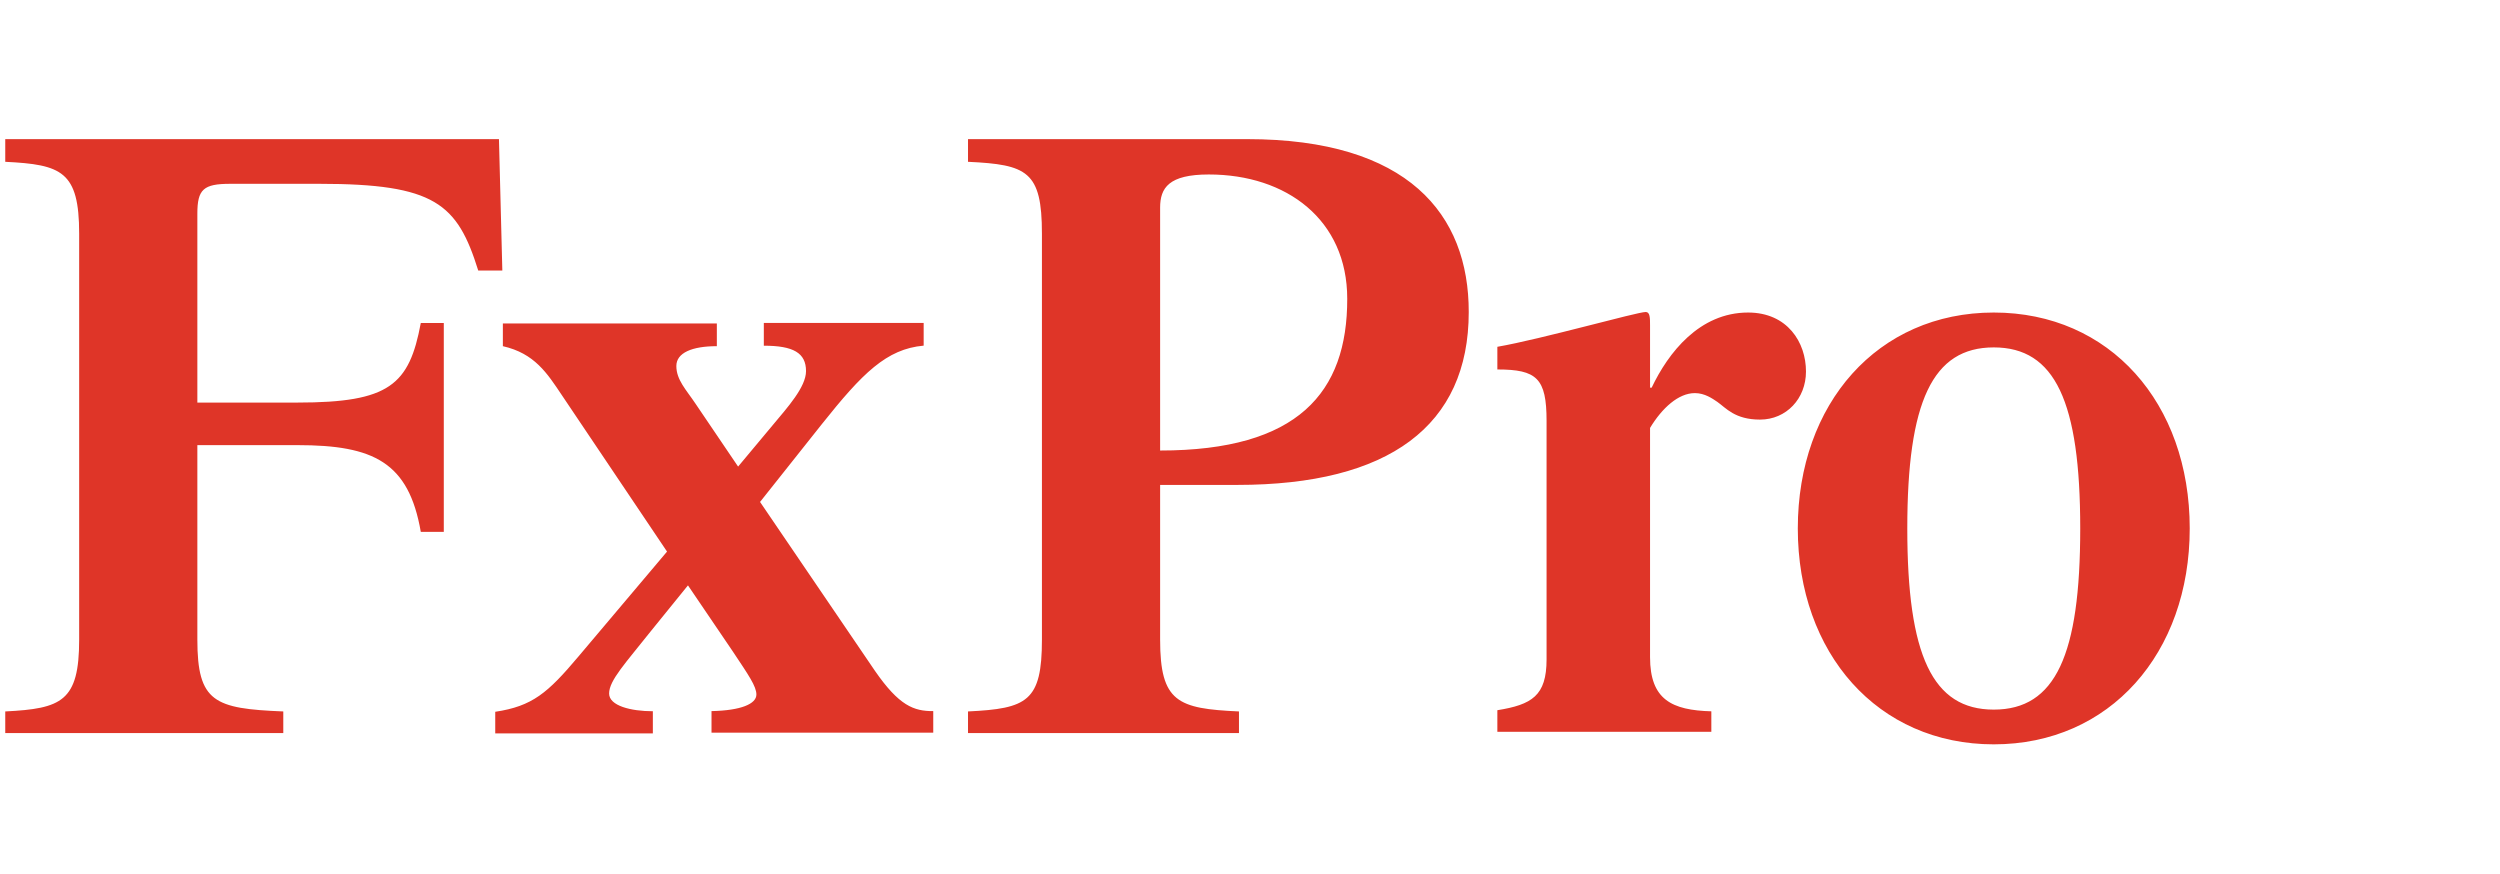 <svg width="206" height="72" viewBox="0 0 206 72" fill="none" xmlns="http://www.w3.org/2000/svg">
<g clip-path="url(#clip0_960_3112)">
<path d="M41.114 11.464H0.433V13.333C5.071 13.563 6.523 14.107 6.523 19.254V52.702C6.523 57.798 5.077 58.388 0.433 58.623V60.402H23.343V58.623C17.658 58.393 16.262 57.854 16.262 52.702V36.679H24.522C30.785 36.679 33.677 38.083 34.673 43.824H36.569V26.617H34.673C33.722 31.713 32.097 33.172 24.516 33.172H16.262V17.604C16.262 15.6 16.763 15.146 18.971 15.146H26.324C35.841 15.146 37.687 16.779 39.406 22.29H41.392L41.114 11.464ZM72.1 55.284L62.628 41.36L67.723 34.945C71.06 30.759 73.04 28.755 76.11 28.48V26.611H62.939V28.486C65.375 28.486 66.416 29.081 66.416 30.579C66.416 31.892 64.88 33.582 63.707 34.99L60.82 38.447L57.305 33.256C56.543 32.117 55.731 31.303 55.731 30.158C55.731 29.069 57.032 28.525 59.068 28.525V26.656H41.436V28.525C44.056 29.12 45.09 30.759 46.303 32.571L54.963 45.451L47.66 54.1C45.13 57.102 43.873 58.191 40.808 58.651V60.43H53.795V58.606C51.987 58.606 50.191 58.157 50.191 57.147C50.191 56.059 51.543 54.644 53.667 51.962L56.688 48.235L60.386 53.684C61.688 55.638 62.327 56.552 62.327 57.231C62.327 58 61.065 58.545 58.629 58.595V60.374H76.9V58.595C75.298 58.606 74.086 58.152 72.1 55.284ZM102.764 11.464H79.764V13.333C84.631 13.563 85.855 14.102 85.855 19.254V52.702C85.855 57.798 84.637 58.388 79.764 58.623V60.402H102.091V58.623C97.04 58.393 95.594 57.854 95.594 52.702V39.957H101.952C114.439 39.957 121.024 35.091 121.024 25.713C121.035 17.654 116.024 11.464 102.764 11.464ZM95.594 37.123V17.11C95.594 15.477 96.312 14.377 99.605 14.377C106.012 14.377 111.012 18.103 111.012 24.619C111.023 32.352 106.958 37.123 95.594 37.123ZM144.04 25.753C140.03 25.753 137.46 29.075 136.097 31.943H135.964V26.796C135.964 26.201 135.964 25.708 135.608 25.708C134.89 25.708 127.037 27.941 123.382 28.576V30.444C126.631 30.444 127.437 31.168 127.437 34.676V54.336C127.437 57.338 126.219 58.062 123.382 58.522V60.301H141.014V58.612C137.766 58.522 135.964 57.658 135.964 54.15V35.26C136.954 33.621 138.305 32.392 139.657 32.392C140.469 32.392 141.103 32.841 141.509 33.116C142.227 33.621 142.955 34.575 145.024 34.575C147.194 34.575 148.812 32.846 148.812 30.618C148.818 28.211 147.283 25.753 144.04 25.753ZM164.286 25.753C154.719 25.753 148.139 33.262 148.139 43.543C148.139 53.825 154.719 61.334 164.286 61.334C173.853 61.334 180.433 53.825 180.433 43.543C180.433 33.211 173.847 25.753 164.286 25.753ZM164.286 58.472C159.236 58.472 157.161 54.01 157.161 43.549C157.161 33.088 159.236 28.626 164.286 28.626C169.336 28.626 171.411 33.088 171.411 43.549C171.411 53.965 169.381 58.472 164.286 58.472Z" fill="#DF3528"/>
</g>
<defs>
<clipPath id="clip0_960_3112">
<rect width="205" height="71" fill="white" transform="translate(0.433 0.898)"/>
</clipPath>
</defs>
</svg>

